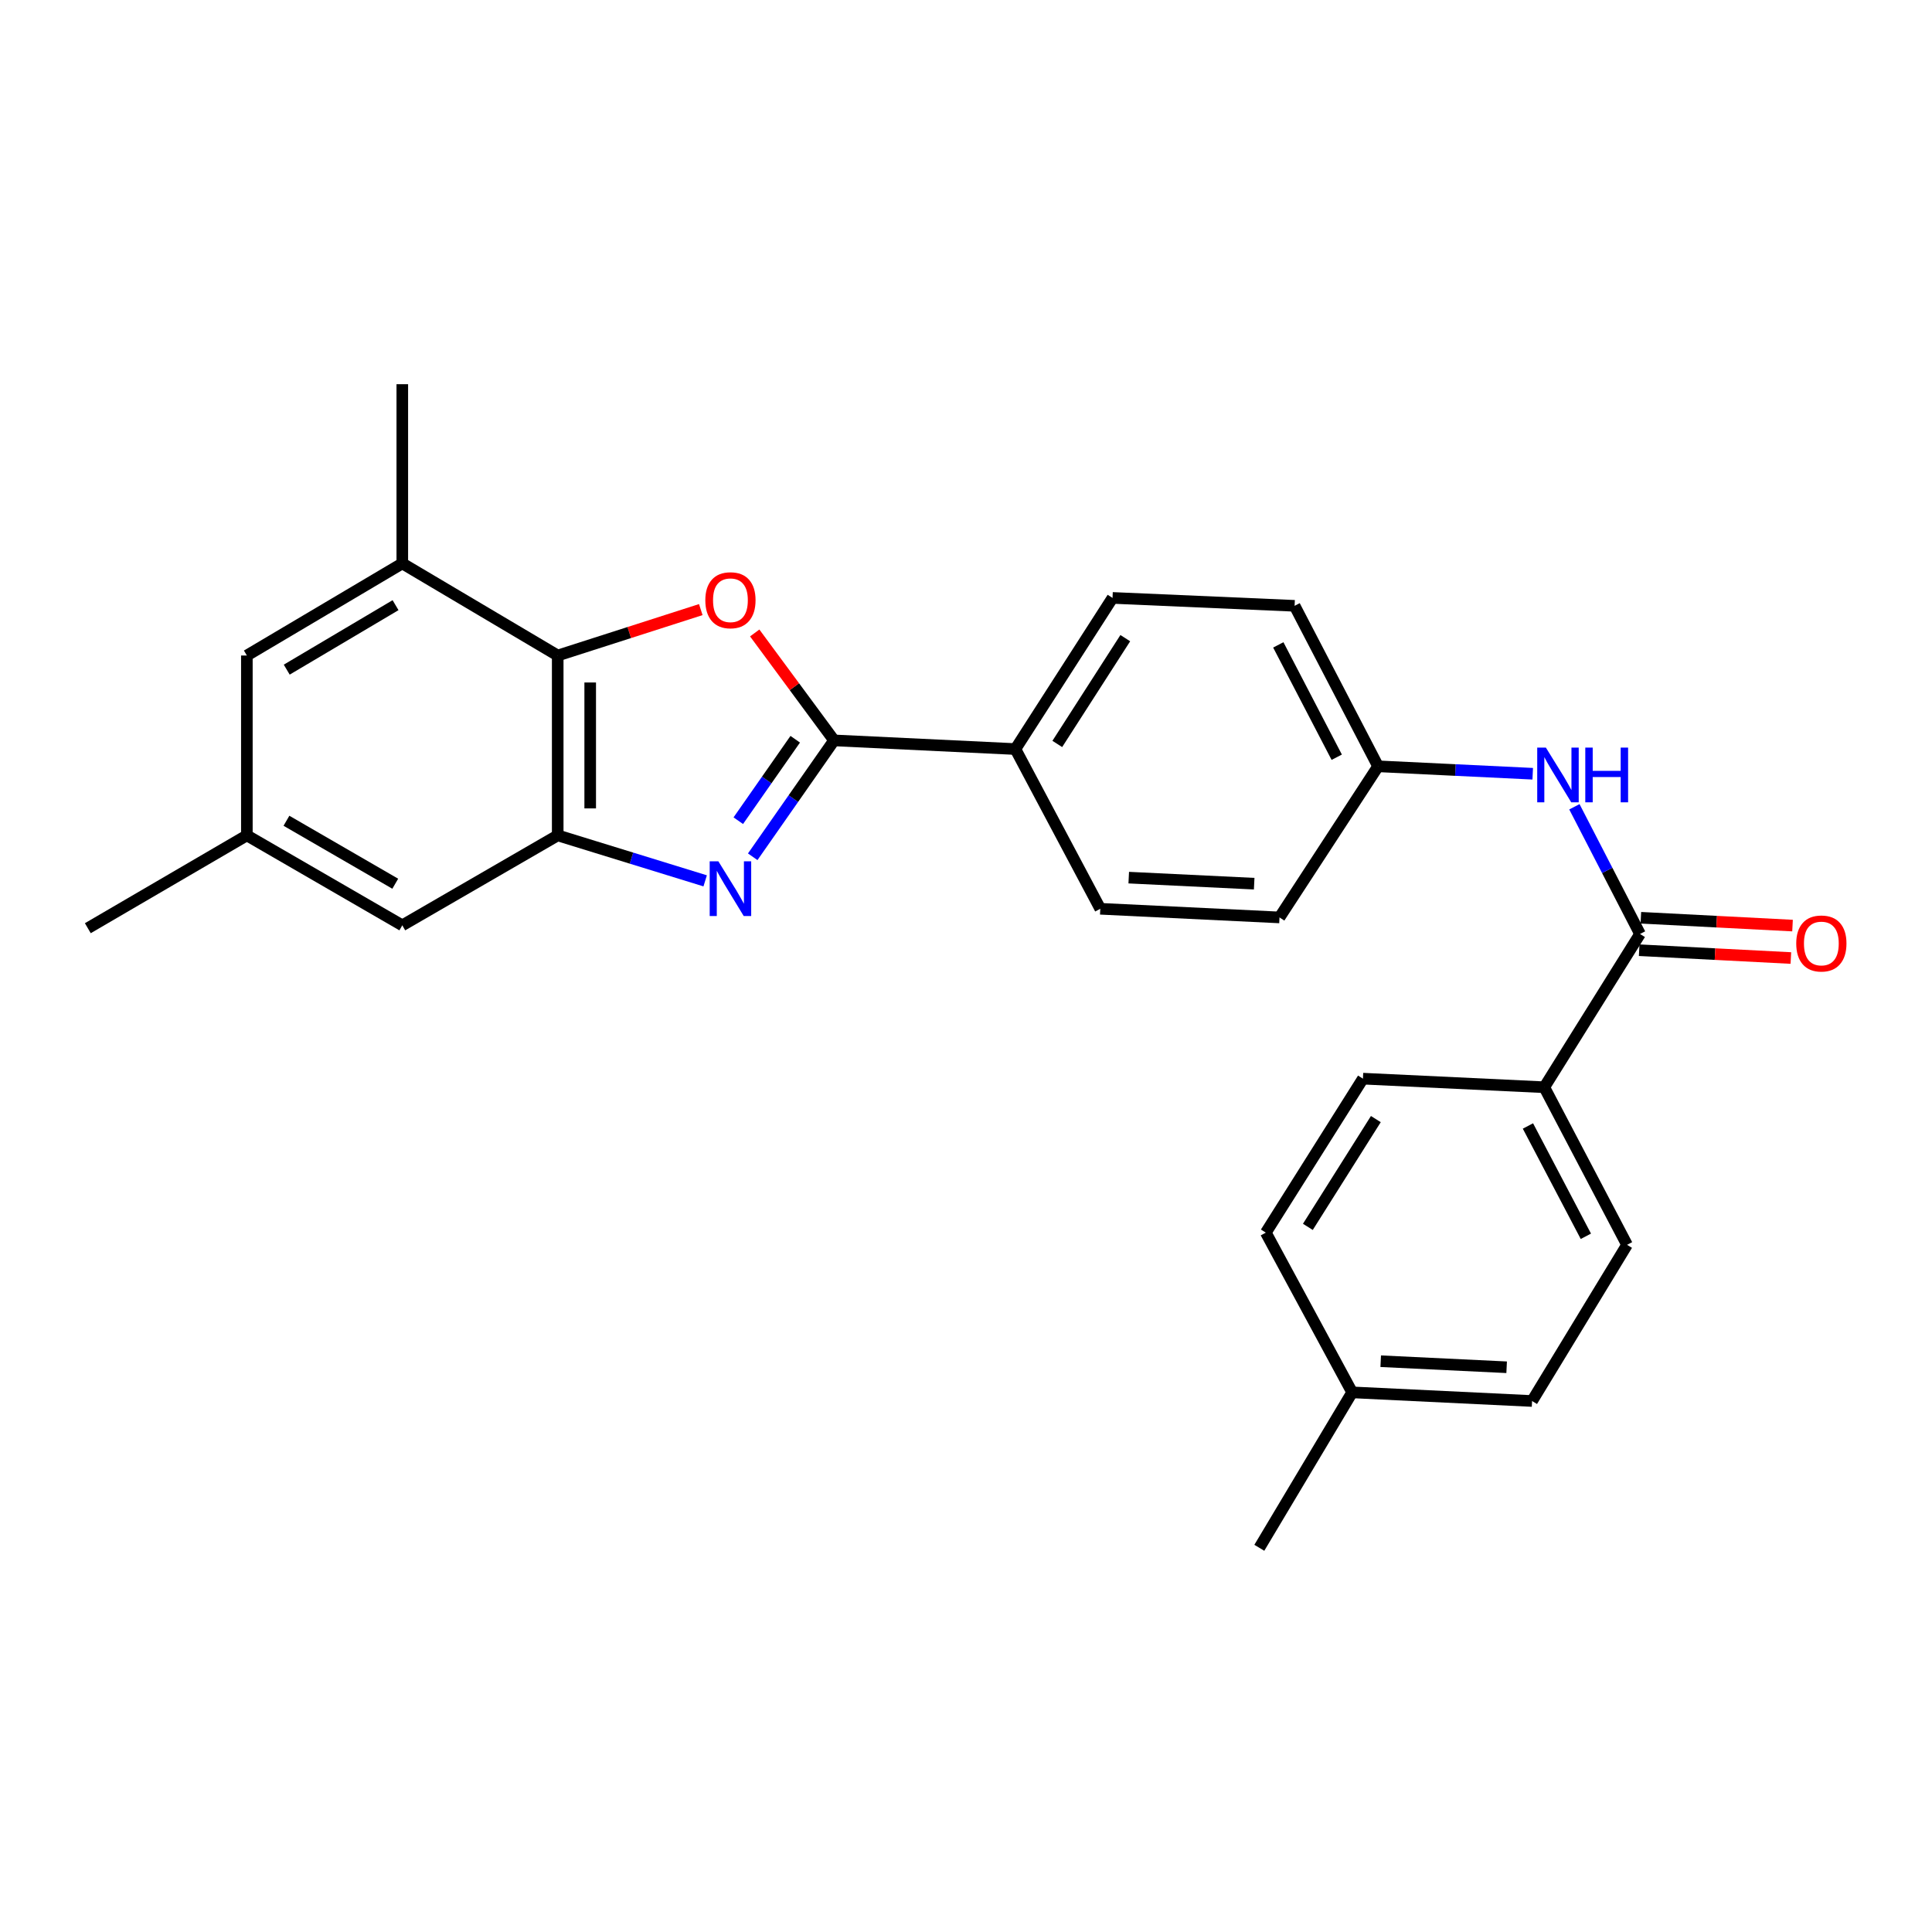 <?xml version='1.0' encoding='iso-8859-1'?>
<svg version='1.1' baseProfile='full'
              xmlns='http://www.w3.org/2000/svg'
                      xmlns:rdkit='http://www.rdkit.org/xml'
                      xmlns:xlink='http://www.w3.org/1999/xlink'
                  xml:space='preserve'
width='1000px' height='1000px' viewBox='0 0 1000 1000'>
<!-- END OF HEADER -->
<rect style='opacity:1.0;fill:#FFFFFF;stroke:none' width='1000' height='1000' x='0' y='0'> </rect>
<path class='bond-0' d='M 389.607,443.46 L 410.657,413.343' style='fill:none;fill-rule:evenodd;stroke:#0000FF;stroke-width:6px;stroke-linecap:butt;stroke-linejoin:miter;stroke-opacity:1' />
<path class='bond-0' d='M 410.657,413.343 L 431.706,383.226' style='fill:none;fill-rule:evenodd;stroke:#000000;stroke-width:6px;stroke-linecap:butt;stroke-linejoin:miter;stroke-opacity:1' />
<path class='bond-0' d='M 382.139,424.792 L 396.874,403.71' style='fill:none;fill-rule:evenodd;stroke:#0000FF;stroke-width:6px;stroke-linecap:butt;stroke-linejoin:miter;stroke-opacity:1' />
<path class='bond-0' d='M 396.874,403.71 L 411.609,382.628' style='fill:none;fill-rule:evenodd;stroke:#000000;stroke-width:6px;stroke-linecap:butt;stroke-linejoin:miter;stroke-opacity:1' />
<path class='bond-2' d='M 364.995,455.927 L 326.834,444.16' style='fill:none;fill-rule:evenodd;stroke:#0000FF;stroke-width:6px;stroke-linecap:butt;stroke-linejoin:miter;stroke-opacity:1' />
<path class='bond-2' d='M 326.834,444.16 L 288.672,432.392' style='fill:none;fill-rule:evenodd;stroke:#000000;stroke-width:6px;stroke-linecap:butt;stroke-linejoin:miter;stroke-opacity:1' />
<path class='bond-1' d='M 431.706,383.226 L 411.174,355.422' style='fill:none;fill-rule:evenodd;stroke:#000000;stroke-width:6px;stroke-linecap:butt;stroke-linejoin:miter;stroke-opacity:1' />
<path class='bond-1' d='M 411.174,355.422 L 390.641,327.619' style='fill:none;fill-rule:evenodd;stroke:#FF0000;stroke-width:6px;stroke-linecap:butt;stroke-linejoin:miter;stroke-opacity:1' />
<path class='bond-7' d='M 431.706,383.226 L 525.565,387.71' style='fill:none;fill-rule:evenodd;stroke:#000000;stroke-width:6px;stroke-linecap:butt;stroke-linejoin:miter;stroke-opacity:1' />
<path class='bond-26' d='M 362.727,315.526 L 325.699,327.409' style='fill:none;fill-rule:evenodd;stroke:#FF0000;stroke-width:6px;stroke-linecap:butt;stroke-linejoin:miter;stroke-opacity:1' />
<path class='bond-26' d='M 325.699,327.409 L 288.672,339.291' style='fill:none;fill-rule:evenodd;stroke:#000000;stroke-width:6px;stroke-linecap:butt;stroke-linejoin:miter;stroke-opacity:1' />
<path class='bond-3' d='M 288.672,432.392 L 288.672,339.291' style='fill:none;fill-rule:evenodd;stroke:#000000;stroke-width:6px;stroke-linecap:butt;stroke-linejoin:miter;stroke-opacity:1' />
<path class='bond-3' d='M 305.487,418.427 L 305.487,353.256' style='fill:none;fill-rule:evenodd;stroke:#000000;stroke-width:6px;stroke-linecap:butt;stroke-linejoin:miter;stroke-opacity:1' />
<path class='bond-9' d='M 288.672,432.392 L 208.229,478.953' style='fill:none;fill-rule:evenodd;stroke:#000000;stroke-width:6px;stroke-linecap:butt;stroke-linejoin:miter;stroke-opacity:1' />
<path class='bond-5' d='M 288.672,339.291 L 208.229,291.619' style='fill:none;fill-rule:evenodd;stroke:#000000;stroke-width:6px;stroke-linecap:butt;stroke-linejoin:miter;stroke-opacity:1' />
<path class='bond-4' d='M 848.871,483.427 L 831.887,450.509' style='fill:none;fill-rule:evenodd;stroke:#000000;stroke-width:6px;stroke-linecap:butt;stroke-linejoin:miter;stroke-opacity:1' />
<path class='bond-4' d='M 831.887,450.509 L 814.903,417.591' style='fill:none;fill-rule:evenodd;stroke:#0000FF;stroke-width:6px;stroke-linecap:butt;stroke-linejoin:miter;stroke-opacity:1' />
<path class='bond-8' d='M 848.871,483.427 L 799.321,562.75' style='fill:none;fill-rule:evenodd;stroke:#000000;stroke-width:6px;stroke-linecap:butt;stroke-linejoin:miter;stroke-opacity:1' />
<path class='bond-11' d='M 848.438,491.824 L 887.692,493.848' style='fill:none;fill-rule:evenodd;stroke:#000000;stroke-width:6px;stroke-linecap:butt;stroke-linejoin:miter;stroke-opacity:1' />
<path class='bond-11' d='M 887.692,493.848 L 926.947,495.872' style='fill:none;fill-rule:evenodd;stroke:#FF0000;stroke-width:6px;stroke-linecap:butt;stroke-linejoin:miter;stroke-opacity:1' />
<path class='bond-11' d='M 849.304,475.031 L 888.558,477.055' style='fill:none;fill-rule:evenodd;stroke:#000000;stroke-width:6px;stroke-linecap:butt;stroke-linejoin:miter;stroke-opacity:1' />
<path class='bond-11' d='M 888.558,477.055 L 927.813,479.079' style='fill:none;fill-rule:evenodd;stroke:#FF0000;stroke-width:6px;stroke-linecap:butt;stroke-linejoin:miter;stroke-opacity:1' />
<path class='bond-23' d='M 208.229,291.619 L 208.229,198.863' style='fill:none;fill-rule:evenodd;stroke:#000000;stroke-width:6px;stroke-linecap:butt;stroke-linejoin:miter;stroke-opacity:1' />
<path class='bond-27' d='M 208.229,291.619 L 127.776,339.291' style='fill:none;fill-rule:evenodd;stroke:#000000;stroke-width:6px;stroke-linecap:butt;stroke-linejoin:miter;stroke-opacity:1' />
<path class='bond-27' d='M 204.733,313.236 L 148.416,346.606' style='fill:none;fill-rule:evenodd;stroke:#000000;stroke-width:6px;stroke-linecap:butt;stroke-linejoin:miter;stroke-opacity:1' />
<path class='bond-6' d='M 793.332,400.487 L 753.312,398.564' style='fill:none;fill-rule:evenodd;stroke:#0000FF;stroke-width:6px;stroke-linecap:butt;stroke-linejoin:miter;stroke-opacity:1' />
<path class='bond-6' d='M 753.312,398.564 L 713.291,396.641' style='fill:none;fill-rule:evenodd;stroke:#000000;stroke-width:6px;stroke-linecap:butt;stroke-linejoin:miter;stroke-opacity:1' />
<path class='bond-13' d='M 525.565,387.71 L 575.843,309.48' style='fill:none;fill-rule:evenodd;stroke:#000000;stroke-width:6px;stroke-linecap:butt;stroke-linejoin:miter;stroke-opacity:1' />
<path class='bond-13' d='M 547.252,385.067 L 582.447,330.306' style='fill:none;fill-rule:evenodd;stroke:#000000;stroke-width:6px;stroke-linecap:butt;stroke-linejoin:miter;stroke-opacity:1' />
<path class='bond-14' d='M 525.565,387.71 L 569.509,470.386' style='fill:none;fill-rule:evenodd;stroke:#000000;stroke-width:6px;stroke-linecap:butt;stroke-linejoin:miter;stroke-opacity:1' />
<path class='bond-15' d='M 799.321,562.75 L 842.154,644.324' style='fill:none;fill-rule:evenodd;stroke:#000000;stroke-width:6px;stroke-linecap:butt;stroke-linejoin:miter;stroke-opacity:1' />
<path class='bond-15' d='M 790.858,582.803 L 820.841,639.905' style='fill:none;fill-rule:evenodd;stroke:#000000;stroke-width:6px;stroke-linecap:butt;stroke-linejoin:miter;stroke-opacity:1' />
<path class='bond-16' d='M 799.321,562.75 L 705.453,558.312' style='fill:none;fill-rule:evenodd;stroke:#000000;stroke-width:6px;stroke-linecap:butt;stroke-linejoin:miter;stroke-opacity:1' />
<path class='bond-12' d='M 208.229,478.953 L 127.776,432.392' style='fill:none;fill-rule:evenodd;stroke:#000000;stroke-width:6px;stroke-linecap:butt;stroke-linejoin:miter;stroke-opacity:1' />
<path class='bond-12' d='M 204.583,457.415 L 148.266,424.822' style='fill:none;fill-rule:evenodd;stroke:#000000;stroke-width:6px;stroke-linecap:butt;stroke-linejoin:miter;stroke-opacity:1' />
<path class='bond-10' d='M 127.776,339.291 L 127.776,432.392' style='fill:none;fill-rule:evenodd;stroke:#000000;stroke-width:6px;stroke-linecap:butt;stroke-linejoin:miter;stroke-opacity:1' />
<path class='bond-24' d='M 127.776,432.392 L 45.455,480.438' style='fill:none;fill-rule:evenodd;stroke:#000000;stroke-width:6px;stroke-linecap:butt;stroke-linejoin:miter;stroke-opacity:1' />
<path class='bond-19' d='M 575.843,309.48 L 670.085,313.572' style='fill:none;fill-rule:evenodd;stroke:#000000;stroke-width:6px;stroke-linecap:butt;stroke-linejoin:miter;stroke-opacity:1' />
<path class='bond-18' d='M 569.509,470.386 L 662.266,474.861' style='fill:none;fill-rule:evenodd;stroke:#000000;stroke-width:6px;stroke-linecap:butt;stroke-linejoin:miter;stroke-opacity:1' />
<path class='bond-18' d='M 584.233,454.261 L 649.162,457.394' style='fill:none;fill-rule:evenodd;stroke:#000000;stroke-width:6px;stroke-linecap:butt;stroke-linejoin:miter;stroke-opacity:1' />
<path class='bond-20' d='M 842.154,644.324 L 792.997,725.159' style='fill:none;fill-rule:evenodd;stroke:#000000;stroke-width:6px;stroke-linecap:butt;stroke-linejoin:miter;stroke-opacity:1' />
<path class='bond-21' d='M 705.453,558.312 L 655.184,638.008' style='fill:none;fill-rule:evenodd;stroke:#000000;stroke-width:6px;stroke-linecap:butt;stroke-linejoin:miter;stroke-opacity:1' />
<path class='bond-21' d='M 712.136,579.238 L 676.947,635.025' style='fill:none;fill-rule:evenodd;stroke:#000000;stroke-width:6px;stroke-linecap:butt;stroke-linejoin:miter;stroke-opacity:1' />
<path class='bond-17' d='M 713.291,396.641 L 662.266,474.861' style='fill:none;fill-rule:evenodd;stroke:#000000;stroke-width:6px;stroke-linecap:butt;stroke-linejoin:miter;stroke-opacity:1' />
<path class='bond-28' d='M 713.291,396.641 L 670.085,313.572' style='fill:none;fill-rule:evenodd;stroke:#000000;stroke-width:6px;stroke-linecap:butt;stroke-linejoin:miter;stroke-opacity:1' />
<path class='bond-28' d='M 691.892,391.94 L 661.647,333.792' style='fill:none;fill-rule:evenodd;stroke:#000000;stroke-width:6px;stroke-linecap:butt;stroke-linejoin:miter;stroke-opacity:1' />
<path class='bond-29' d='M 792.997,725.159 L 699.876,720.685' style='fill:none;fill-rule:evenodd;stroke:#000000;stroke-width:6px;stroke-linecap:butt;stroke-linejoin:miter;stroke-opacity:1' />
<path class='bond-29' d='M 779.836,707.692 L 714.651,704.56' style='fill:none;fill-rule:evenodd;stroke:#000000;stroke-width:6px;stroke-linecap:butt;stroke-linejoin:miter;stroke-opacity:1' />
<path class='bond-22' d='M 655.184,638.008 L 699.876,720.685' style='fill:none;fill-rule:evenodd;stroke:#000000;stroke-width:6px;stroke-linecap:butt;stroke-linejoin:miter;stroke-opacity:1' />
<path class='bond-25' d='M 699.876,720.685 L 651.821,801.137' style='fill:none;fill-rule:evenodd;stroke:#000000;stroke-width:6px;stroke-linecap:butt;stroke-linejoin:miter;stroke-opacity:1' />
<path  class='atom-0' d='M 371.814 445.8
L 381.094 460.8
Q 382.014 462.28, 383.494 464.96
Q 384.974 467.64, 385.054 467.8
L 385.054 445.8
L 388.814 445.8
L 388.814 474.12
L 384.934 474.12
L 374.974 457.72
Q 373.814 455.8, 372.574 453.6
Q 371.374 451.4, 371.014 450.72
L 371.014 474.12
L 367.334 474.12
L 367.334 445.8
L 371.814 445.8
' fill='#0000FF'/>
<path  class='atom-2' d='M 365.074 310.681
Q 365.074 303.881, 368.434 300.081
Q 371.794 296.281, 378.074 296.281
Q 384.354 296.281, 387.714 300.081
Q 391.074 303.881, 391.074 310.681
Q 391.074 317.561, 387.674 321.481
Q 384.274 325.361, 378.074 325.361
Q 371.834 325.361, 368.434 321.481
Q 365.074 317.601, 365.074 310.681
M 378.074 322.161
Q 382.394 322.161, 384.714 319.281
Q 387.074 316.361, 387.074 310.681
Q 387.074 305.121, 384.714 302.321
Q 382.394 299.481, 378.074 299.481
Q 373.754 299.481, 371.394 302.281
Q 369.074 305.081, 369.074 310.681
Q 369.074 316.401, 371.394 319.281
Q 373.754 322.161, 378.074 322.161
' fill='#FF0000'/>
<path  class='atom-7' d='M 800.142 386.956
L 809.422 401.956
Q 810.342 403.436, 811.822 406.116
Q 813.302 408.796, 813.382 408.956
L 813.382 386.956
L 817.142 386.956
L 817.142 415.276
L 813.262 415.276
L 803.302 398.876
Q 802.142 396.956, 800.902 394.756
Q 799.702 392.556, 799.342 391.876
L 799.342 415.276
L 795.662 415.276
L 795.662 386.956
L 800.142 386.956
' fill='#0000FF'/>
<path  class='atom-7' d='M 820.542 386.956
L 824.382 386.956
L 824.382 398.996
L 838.862 398.996
L 838.862 386.956
L 842.702 386.956
L 842.702 415.276
L 838.862 415.276
L 838.862 402.196
L 824.382 402.196
L 824.382 415.276
L 820.542 415.276
L 820.542 386.956
' fill='#0000FF'/>
<path  class='atom-12' d='M 929.729 488.347
Q 929.729 481.547, 933.089 477.747
Q 936.449 473.947, 942.729 473.947
Q 949.009 473.947, 952.369 477.747
Q 955.729 481.547, 955.729 488.347
Q 955.729 495.227, 952.329 499.147
Q 948.929 503.027, 942.729 503.027
Q 936.489 503.027, 933.089 499.147
Q 929.729 495.267, 929.729 488.347
M 942.729 499.827
Q 947.049 499.827, 949.369 496.947
Q 951.729 494.027, 951.729 488.347
Q 951.729 482.787, 949.369 479.987
Q 947.049 477.147, 942.729 477.147
Q 938.409 477.147, 936.049 479.947
Q 933.729 482.747, 933.729 488.347
Q 933.729 494.067, 936.049 496.947
Q 938.409 499.827, 942.729 499.827
' fill='#FF0000'/>
</svg>
